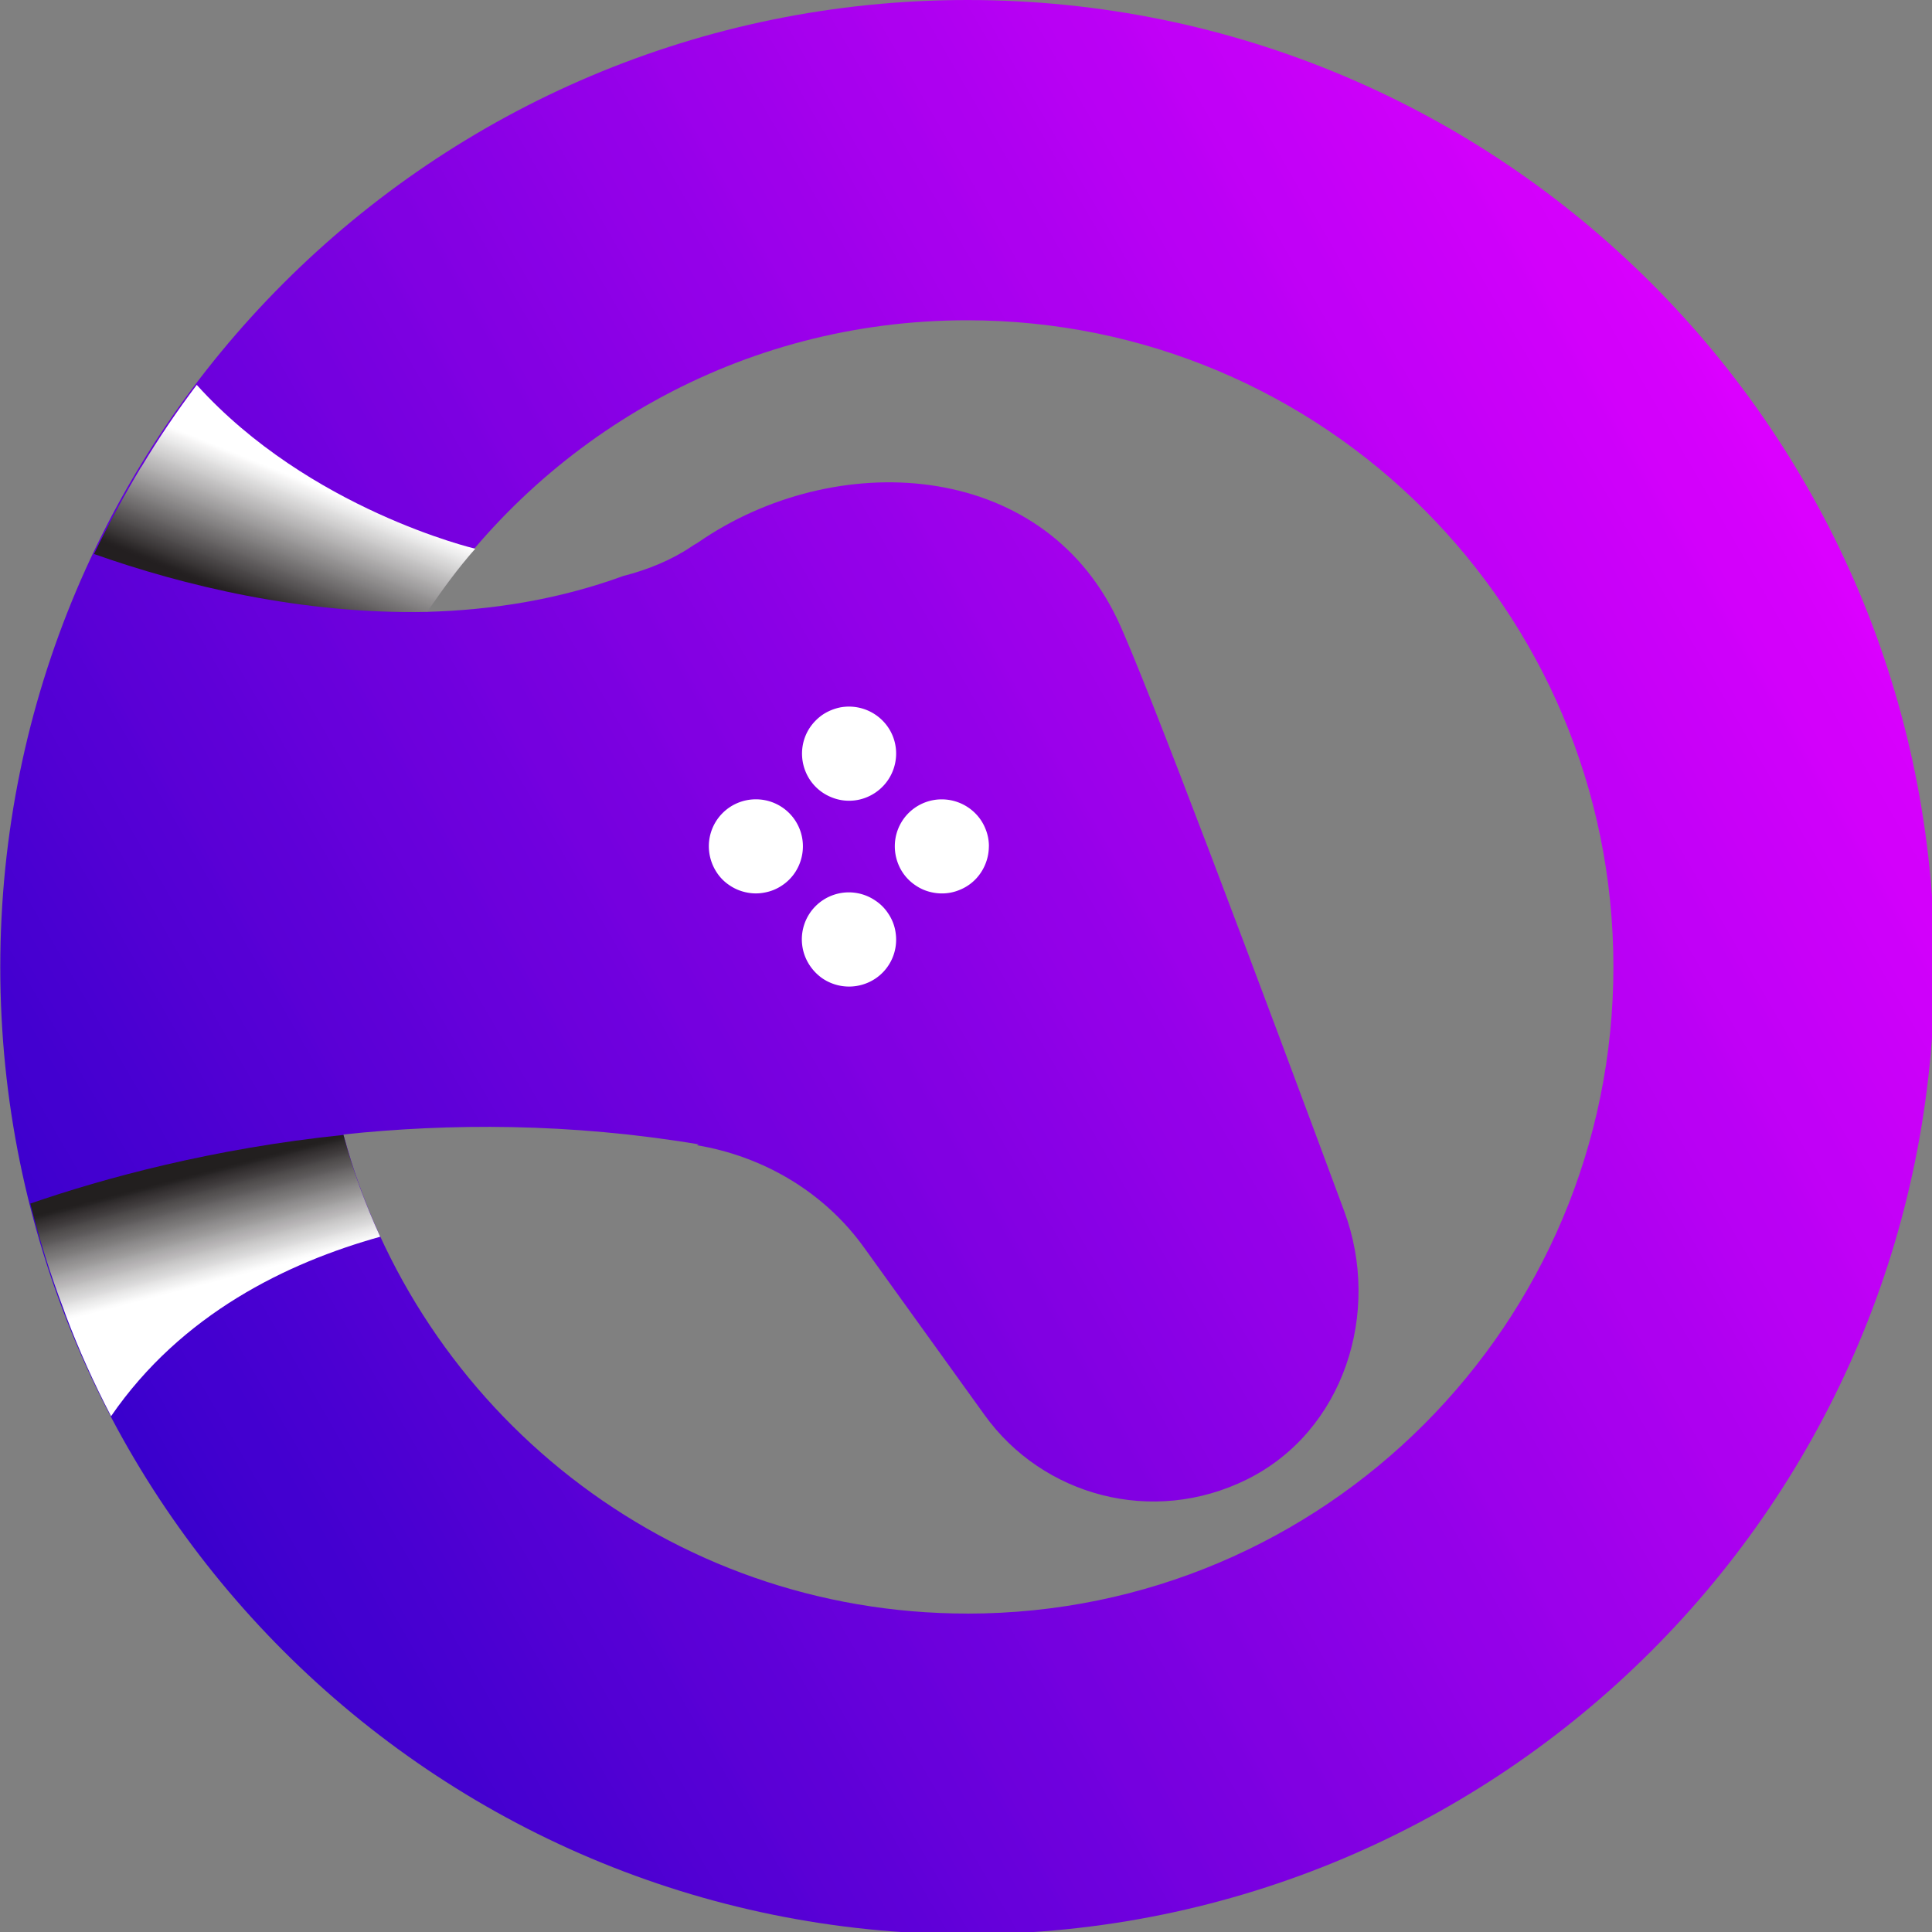 <svg xmlns="http://www.w3.org/2000/svg" viewBox="0 0 48 48"><rect x="0" y="0" width="48" height="48" fill="#808080" stroke="none"/><defs><clipPath id="romm_svg__a"><path d="M36.488 0h302.25v302.25H36.488z"/></clipPath><clipPath id="romm_svg__b"><path d="M187.61 0C104.126 0 36.49 67.641 36.49 151.12c0 83.484 67.641 151.12 151.12 151.12 83.484 0 151.12-67.641 151.12-151.12C338.73 67.636 271.089 0 187.61 0zm0 252.13c-46.754 0-85.938-31.754-97.5-74.863 16.543-1.75 35.324-1.824 55.512 1.543l-.277.14c10.44 1.75 19.977 7.36 26.215 16.122l18.715 26.008c9.113 12.688 26.285 17.379 41.004 10.094 15.14-7.5 21.098-26.078 15.21-41.922-12.894-34.762-31.12-83.41-35.468-92.52-11.984-25.098-44.156-26.711-65.465-11.988-.282.207-.633.351-.91.562-.075.067-.145.067-.211.137-3.02 2.035-6.735 3.578-10.586 4.555-10.164 3.714-20.54 5.328-30.7 5.609 18.083-27.406 49.063-45.562 84.392-45.562 55.793 0 101.01 45.21 101.01 101.01 0 55.793-45.141 101.08-100.94 101.08z"/></clipPath><clipPath id="romm_svg__d"><path d="M41.188 177.34H95.86v43.949H41.188z"/></clipPath><clipPath id="romm_svg__e"><path d="M90.113 177.34c-20.328 2.098-37.363 6.727-48.926 10.723a144.826 144.826 0 0 0 5.184 16.473c.14.348.21.629.351.977 2.031 5.402 4.414 10.656 7.078 15.777 11.004-15.984 27.477-23.973 42.06-28.043-2.317-5.047-4.278-10.371-5.747-15.906z"/></clipPath><clipPath id="romm_svg__g"><path d="M51.137 60.141h59.582v35.773H51.137z"/></clipPath><clipPath id="romm_svg__h"><path d="M103.22 95.609c2.316-3.438 4.77-6.797 7.5-9.883h-.07S84.787 79.628 67.189 60.14a144.685 144.685 0 0 0-8.617 12.758l-.07.07a171.032 171.032 0 0 0-7.364 13.599c13.879 4.91 32.523 9.464 52.082 9.043z"/></clipPath><linearGradient id="romm_svg__c" x1="284.94" x2="795.06" y1="687.26" y2="392.74" gradientTransform="translate(-190.9 -227.39) scale(.701)" gradientUnits="userSpaceOnUse"><stop offset="0" stop-color="#3900cd"/><stop offset=".125" stop-color="#3900cd"/><stop offset=".133" stop-color="#3900cd"/><stop offset=".137" stop-color="#3a00cd"/><stop offset=".141" stop-color="#3b00cd"/><stop offset=".145" stop-color="#3c00cd"/><stop offset=".148" stop-color="#3d00ce"/><stop offset=".152" stop-color="#3e00ce"/><stop offset=".156" stop-color="#3f00cf"/><stop offset=".16" stop-color="#4000cf"/><stop offset=".164" stop-color="#4100cf"/><stop offset=".168" stop-color="#4200cf"/><stop offset=".172" stop-color="#4300d0"/><stop offset=".18" stop-color="#4300d0"/><stop offset=".184" stop-color="#4400d0"/><stop offset=".188" stop-color="#4500d0"/><stop offset=".191" stop-color="#4600d1"/><stop offset=".195" stop-color="#4700d1"/><stop offset=".203" stop-color="#4800d1"/><stop offset=".207" stop-color="#4900d2"/><stop offset=".211" stop-color="#4a00d2"/><stop offset=".215" stop-color="#4b00d2"/><stop offset=".219" stop-color="#4c00d2"/><stop offset=".223" stop-color="#4d00d2"/><stop offset=".227" stop-color="#4e00d2"/><stop offset=".23" stop-color="#4f00d3"/><stop offset=".234" stop-color="#5000d3"/><stop offset=".238" stop-color="#5100d3"/><stop offset=".242" stop-color="#5200d3"/><stop offset=".246" stop-color="#5300d4"/><stop offset=".25" stop-color="#5300d4"/><stop offset=".254" stop-color="#5400d5"/><stop offset=".258" stop-color="#5500d5"/><stop offset=".266" stop-color="#5600d5"/><stop offset=".27" stop-color="#5700d6"/><stop offset=".273" stop-color="#5900d6"/><stop offset=".277" stop-color="#5a00d6"/><stop offset=".281" stop-color="#5b00d6"/><stop offset=".285" stop-color="#5b00d7"/><stop offset=".289" stop-color="#5c00d7"/><stop offset=".293" stop-color="#5d00d7"/><stop offset=".297" stop-color="#5e00d7"/><stop offset=".301" stop-color="#5e00d8"/><stop offset=".305" stop-color="#5f00d8"/><stop offset=".309" stop-color="#6000d8"/><stop offset=".313" stop-color="#6100d9"/><stop offset=".316" stop-color="#6200d9"/><stop offset=".32" stop-color="#6300da"/><stop offset=".324" stop-color="#6400da"/><stop offset=".328" stop-color="#6500da"/><stop offset=".332" stop-color="#6600da"/><stop offset=".336" stop-color="#6700db"/><stop offset=".34" stop-color="#6700db"/><stop offset=".344" stop-color="#6800db"/><stop offset=".348" stop-color="#6900db"/><stop offset=".352" stop-color="#6900dc"/><stop offset=".355" stop-color="#6b00dc"/><stop offset=".359" stop-color="#6c00dc"/><stop offset=".363" stop-color="#6d00dc"/><stop offset=".367" stop-color="#6d00dd"/><stop offset=".371" stop-color="#6e00dd"/><stop offset=".375" stop-color="#6e00de"/><stop offset=".379" stop-color="#6f00de"/><stop offset=".383" stop-color="#7000de"/><stop offset=".387" stop-color="#7100de"/><stop offset=".391" stop-color="#7200df"/><stop offset=".395" stop-color="#7400df"/><stop offset=".398" stop-color="#7500df"/><stop offset=".406" stop-color="#7500df"/><stop offset=".41" stop-color="#7700df"/><stop offset=".414" stop-color="#7800df"/><stop offset=".418" stop-color="#7800e0"/><stop offset=".422" stop-color="#7900e0"/><stop offset=".426" stop-color="#7a00e0"/><stop offset=".43" stop-color="#7b00e0"/><stop offset=".434" stop-color="#7c00e1"/><stop offset=".438" stop-color="#7c00e1"/><stop offset=".441" stop-color="#7d00e1"/><stop offset=".445" stop-color="#7f00e2"/><stop offset=".449" stop-color="#8000e2"/><stop offset=".453" stop-color="#8100e2"/><stop offset=".461" stop-color="#8100e2"/><stop offset=".465" stop-color="#8300e3"/><stop offset=".469" stop-color="#8400e3"/><stop offset=".473" stop-color="#8400e3"/><stop offset=".477" stop-color="#8500e3"/><stop offset=".48" stop-color="#8600e4"/><stop offset=".484" stop-color="#8700e4"/><stop offset=".488" stop-color="#8800e5"/><stop offset=".492" stop-color="#8800e6"/><stop offset=".496" stop-color="#8900e6"/><stop offset=".5" stop-color="#8a00e6"/><stop offset=".504" stop-color="#8b00e6"/><stop offset=".508" stop-color="#8c00e6"/><stop offset=".512" stop-color="#8d00e7"/><stop offset=".516" stop-color="#8e00e7"/><stop offset=".52" stop-color="#8f00e7"/><stop offset=".523" stop-color="#9000e8"/><stop offset=".527" stop-color="#9100e8"/><stop offset=".531" stop-color="#9200e8"/><stop offset=".535" stop-color="#9300e8"/><stop offset=".539" stop-color="#9300e9"/><stop offset=".543" stop-color="#9400e9"/><stop offset=".547" stop-color="#9400e9"/><stop offset=".551" stop-color="#9500e9"/><stop offset=".555" stop-color="#9600ea"/><stop offset=".559" stop-color="#9700ea"/><stop offset=".563" stop-color="#9800ea"/><stop offset=".566" stop-color="#9900ea"/><stop offset=".57" stop-color="#9b00eb"/><stop offset=".574" stop-color="#9b00eb"/><stop offset=".578" stop-color="#9c00eb"/><stop offset=".582" stop-color="#9d00eb"/><stop offset=".586" stop-color="#9e00eb"/><stop offset=".59" stop-color="#9e00eb"/><stop offset=".594" stop-color="#9f00eb"/><stop offset=".598" stop-color="#a000ec"/><stop offset=".602" stop-color="#a100ec"/><stop offset=".605" stop-color="#a200ec"/><stop offset=".609" stop-color="#a300ec"/><stop offset=".613" stop-color="#a400ed"/><stop offset=".617" stop-color="#a500ed"/><stop offset=".621" stop-color="#a600ee"/><stop offset=".625" stop-color="#a700ee"/><stop offset=".629" stop-color="#a700ee"/><stop offset=".633" stop-color="#a800ee"/><stop offset=".637" stop-color="#a900ef"/><stop offset=".641" stop-color="#a900ef"/><stop offset=".645" stop-color="#ab00ef"/><stop offset=".648" stop-color="#ac00ef"/><stop offset=".652" stop-color="#ad00f0"/><stop offset=".656" stop-color="#ad00f0"/><stop offset=".664" stop-color="#ae00f0"/><stop offset=".668" stop-color="#af00f1"/><stop offset=".672" stop-color="#b000f1"/><stop offset=".676" stop-color="#b100f1"/><stop offset=".68" stop-color="#b200f1"/><stop offset=".684" stop-color="#b300f2"/><stop offset=".688" stop-color="#b400f3"/><stop offset=".691" stop-color="#b500f3"/><stop offset=".695" stop-color="#b600f3"/><stop offset=".699" stop-color="#b700f3"/><stop offset=".703" stop-color="#b800f4"/><stop offset=".707" stop-color="#b900f4"/><stop offset=".711" stop-color="#b900f4"/><stop offset=".715" stop-color="#ba00f4"/><stop offset=".719" stop-color="#ba00f5"/><stop offset=".723" stop-color="#bb00f5"/><stop offset=".727" stop-color="#bc00f5"/><stop offset=".73" stop-color="#bd00f5"/><stop offset=".734" stop-color="#bf00f6"/><stop offset=".738" stop-color="#c000f6"/><stop offset=".742" stop-color="#c100f7"/><stop offset=".75" stop-color="#c100f7"/><stop offset=".754" stop-color="#c300f7"/><stop offset=".758" stop-color="#c400f8"/><stop offset=".762" stop-color="#c400f8"/><stop offset=".766" stop-color="#c500f8"/><stop offset=".77" stop-color="#c600f8"/><stop offset=".773" stop-color="#c700f8"/><stop offset=".777" stop-color="#c800f8"/><stop offset=".781" stop-color="#c900f8"/><stop offset=".785" stop-color="#c900f9"/><stop offset=".789" stop-color="#ca00f9"/><stop offset=".793" stop-color="#cb00f9"/><stop offset=".797" stop-color="#cc00f9"/><stop offset=".801" stop-color="#cd00fa"/><stop offset=".805" stop-color="#ce00fa"/><stop offset=".809" stop-color="#ce00fa"/><stop offset=".813" stop-color="#cf00fa"/><stop offset=".816" stop-color="#d100fb"/><stop offset=".82" stop-color="#d200fb"/><stop offset=".824" stop-color="#d300fb"/><stop offset=".828" stop-color="#d300fb"/><stop offset=".836" stop-color="#d400fc"/><stop offset=".84" stop-color="#d500fc"/><stop offset=".844" stop-color="#d600fc"/><stop offset=".848" stop-color="#d700fd"/><stop offset=".852" stop-color="#d800fd"/><stop offset=".855" stop-color="#d900fe"/><stop offset=".859" stop-color="#db00ff"/><stop offset=".863" stop-color="#db00ff"/><stop offset=".867" stop-color="#dc00ff"/><stop offset=".875" stop-color="#dc00ff"/><stop offset="1" stop-color="#dc00ff"/></linearGradient><linearGradient id="romm_svg__f" x1="383.14" x2="363.07" y1="646.81" y2="569.14" gradientTransform="translate(-190.9 -227.39) scale(.701)" gradientUnits="userSpaceOnUse"><stop offset="0" stop-color="#fff"/><stop offset=".243" stop-color="#fff"/><stop offset=".25" stop-color="#fff"/><stop offset=".375" stop-color="#fff"/><stop offset=".438" stop-color="#fff"/><stop offset=".469" stop-color="#fff"/><stop offset=".477" stop-color="#fff"/><stop offset=".48" stop-color="#fdfdfd"/><stop offset=".484" stop-color="#fcfcfc"/><stop offset=".488" stop-color="#f9f9f9"/><stop offset=".492" stop-color="#f6f6f6"/><stop offset=".496" stop-color="#f3f3f3"/><stop offset=".5" stop-color="#f0f0f0"/><stop offset=".504" stop-color="#eee"/><stop offset=".508" stop-color="#ebebeb"/><stop offset=".512" stop-color="#e8e8e8"/><stop offset=".516" stop-color="#e6e5e5"/><stop offset=".52" stop-color="#e2e2e2"/><stop offset=".523" stop-color="#dfdede"/><stop offset=".527" stop-color="#dcdbdc"/><stop offset=".531" stop-color="#d9d8d9"/><stop offset=".535" stop-color="#d6d6d6"/><stop offset=".539" stop-color="#d3d3d3"/><stop offset=".543" stop-color="#d1d0d0"/><stop offset=".547" stop-color="#cfcece"/><stop offset=".551" stop-color="#cccbcb"/><stop offset=".555" stop-color="#c9c8c8"/><stop offset=".559" stop-color="#c6c5c5"/><stop offset=".563" stop-color="#c3c2c2"/><stop offset=".566" stop-color="#c0bfbf"/><stop offset=".57" stop-color="#bcbbbb"/><stop offset=".574" stop-color="#bab8b9"/><stop offset=".578" stop-color="#b8b5b6"/><stop offset=".582" stop-color="#b5b2b4"/><stop offset=".586" stop-color="#b2afb1"/><stop offset=".59" stop-color="#afadae"/><stop offset=".594" stop-color="#acabab"/><stop offset=".598" stop-color="#a9a8a8"/><stop offset=".602" stop-color="#a6a5a5"/><stop offset=".605" stop-color="#a3a2a2"/><stop offset=".609" stop-color="#9f9e9e"/><stop offset=".613" stop-color="#9d9b9b"/><stop offset=".617" stop-color="#9a9898"/><stop offset=".621" stop-color="#979595"/><stop offset=".625" stop-color="#949292"/><stop offset=".629" stop-color="#929090"/><stop offset=".633" stop-color="#8f8d8e"/><stop offset=".637" stop-color="#8c8a8b"/><stop offset=".641" stop-color="#898788"/><stop offset=".645" stop-color="#868484"/><stop offset=".648" stop-color="#838181"/><stop offset=".652" stop-color="#807e7e"/><stop offset=".656" stop-color="#7d7b7b"/><stop offset=".66" stop-color="#7a7878"/><stop offset=".664" stop-color="#787676"/><stop offset=".668" stop-color="#757373"/><stop offset=".672" stop-color="#727070"/><stop offset=".676" stop-color="#6f6d6d"/><stop offset=".68" stop-color="#6d6a6b"/><stop offset=".684" stop-color="#6a6768"/><stop offset=".688" stop-color="#676465"/><stop offset=".691" stop-color="#646162"/><stop offset=".695" stop-color="#605d5e"/><stop offset=".699" stop-color="#5d5a5b"/><stop offset=".703" stop-color="#5a5758"/><stop offset=".707" stop-color="#585555"/><stop offset=".711" stop-color="#555252"/><stop offset=".715" stop-color="#535050"/><stop offset=".719" stop-color="#504d4d"/><stop offset=".723" stop-color="#4d4a4a"/><stop offset=".727" stop-color="#4a4748"/><stop offset=".73" stop-color="#474344"/><stop offset=".734" stop-color="#434041"/><stop offset=".738" stop-color="#413d3e"/><stop offset=".742" stop-color="#3e3a3b"/><stop offset=".746" stop-color="#3b3738"/><stop offset=".75" stop-color="#393536"/><stop offset=".754" stop-color="#363233"/><stop offset=".758" stop-color="#332f30"/><stop offset=".762" stop-color="#302c2d"/><stop offset=".766" stop-color="#2d2a2a"/><stop offset=".77" stop-color="#292627"/><stop offset=".773" stop-color="#262323"/><stop offset=".777" stop-color="#242121"/><stop offset=".781" stop-color="#221f1f"/><stop offset=".813" stop-color="#221f1f"/><stop offset=".875" stop-color="#221f1f"/><stop offset="1" stop-color="#221f1f"/></linearGradient><linearGradient id="romm_svg__i" x1="406.6" x2="376.96" y1="400.63" y2="474.02" gradientTransform="translate(-190.9 -227.39) scale(.701)" gradientUnits="userSpaceOnUse"><stop offset="0" stop-color="#fff"/><stop offset=".25" stop-color="#fff"/><stop offset=".375" stop-color="#fff"/><stop offset=".402" stop-color="#fff"/><stop offset=".406" stop-color="#fff"/><stop offset=".422" stop-color="#fff"/><stop offset=".43" stop-color="#fff"/><stop offset=".434" stop-color="#fdfdfd"/><stop offset=".438" stop-color="#fbfbfb"/><stop offset=".441" stop-color="#f9f8f8"/><stop offset=".445" stop-color="#f6f6f6"/><stop offset=".449" stop-color="#f4f3f3"/><stop offset=".453" stop-color="#f2f1f1"/><stop offset=".457" stop-color="#efefef"/><stop offset=".461" stop-color="#ededed"/><stop offset=".465" stop-color="#ebebeb"/><stop offset=".469" stop-color="#e8e8e8"/><stop offset=".473" stop-color="#e6e6e6"/><stop offset=".477" stop-color="#e4e3e3"/><stop offset=".48" stop-color="#e2e1e1"/><stop offset=".484" stop-color="#dfdede"/><stop offset=".488" stop-color="#dcdcdc"/><stop offset=".492" stop-color="#dadada"/><stop offset=".496" stop-color="#d8d7d7"/><stop offset=".5" stop-color="#d6d5d5"/><stop offset=".504" stop-color="#d4d3d3"/><stop offset=".508" stop-color="#d1d0d0"/><stop offset=".512" stop-color="#cfcece"/><stop offset=".516" stop-color="#cdcccc"/><stop offset=".52" stop-color="#cac9ca"/><stop offset=".523" stop-color="#c8c7c7"/><stop offset=".527" stop-color="#c5c4c4"/><stop offset=".531" stop-color="#c3c2c2"/><stop offset=".535" stop-color="#c1bfc0"/><stop offset=".539" stop-color="#bebdbd"/><stop offset=".543" stop-color="#bcbbbb"/><stop offset=".547" stop-color="#bab8b9"/><stop offset=".551" stop-color="#b8b6b7"/><stop offset=".555" stop-color="#b5b4b4"/><stop offset=".559" stop-color="#b3b2b2"/><stop offset=".563" stop-color="#b1afaf"/><stop offset=".566" stop-color="#aeadad"/><stop offset=".57" stop-color="#acaaaa"/><stop offset=".574" stop-color="#aaa8a8"/><stop offset=".578" stop-color="#a7a5a6"/><stop offset=".582" stop-color="#a5a3a4"/><stop offset=".586" stop-color="#a2a1a1"/><stop offset=".59" stop-color="#a09f9f"/><stop offset=".594" stop-color="#9e9c9d"/><stop offset=".598" stop-color="#9c9a9a"/><stop offset=".602" stop-color="#999798"/><stop offset=".605" stop-color="#979595"/><stop offset=".609" stop-color="#949293"/><stop offset=".613" stop-color="#929090"/><stop offset=".617" stop-color="#908e8e"/><stop offset=".621" stop-color="#8e8c8c"/><stop offset=".625" stop-color="#8b8989"/><stop offset=".629" stop-color="#898787"/><stop offset=".633" stop-color="#868485"/><stop offset=".637" stop-color="#848283"/><stop offset=".641" stop-color="#828080"/><stop offset=".645" stop-color="#807d7e"/><stop offset=".648" stop-color="#7d7b7b"/><stop offset=".652" stop-color="#7b7979"/><stop offset=".656" stop-color="#787676"/><stop offset=".66" stop-color="#767474"/><stop offset=".664" stop-color="#747172"/><stop offset=".668" stop-color="#726f70"/><stop offset=".672" stop-color="#6f6d6d"/><stop offset=".676" stop-color="#6d6a6b"/><stop offset=".68" stop-color="#6b6869"/><stop offset=".684" stop-color="#696666"/><stop offset=".688" stop-color="#666364"/><stop offset=".691" stop-color="#646161"/><stop offset=".695" stop-color="#615e5f"/><stop offset=".699" stop-color="#5f5c5d"/><stop offset=".703" stop-color="#5d595a"/><stop offset=".707" stop-color="#5a5758"/><stop offset=".711" stop-color="#585556"/><stop offset=".715" stop-color="#565353"/><stop offset=".719" stop-color="#535051"/><stop offset=".723" stop-color="#514e4f"/><stop offset=".727" stop-color="#4f4c4c"/><stop offset=".73" stop-color="#4c494a"/><stop offset=".734" stop-color="#4a4647"/><stop offset=".738" stop-color="#484445"/><stop offset=".742" stop-color="#454243"/><stop offset=".746" stop-color="#434040"/><stop offset=".75" stop-color="#413d3e"/><stop offset=".754" stop-color="#3e3b3c"/><stop offset=".758" stop-color="#3c3939"/><stop offset=".762" stop-color="#3a3637"/><stop offset=".766" stop-color="#383434"/><stop offset=".77" stop-color="#353232"/><stop offset=".773" stop-color="#332f30"/><stop offset=".777" stop-color="#302d2d"/><stop offset=".781" stop-color="#2e2a2b"/><stop offset=".785" stop-color="#2c2829"/><stop offset=".789" stop-color="#292626"/><stop offset=".793" stop-color="#272324"/><stop offset=".797" stop-color="#252122"/><stop offset=".801" stop-color="#242021"/><stop offset=".805" stop-color="#231f20"/><stop offset=".813" stop-color="#231f20"/><stop offset=".875" stop-color="#221f1f"/><stop offset="1" stop-color="#221f1f"/></linearGradient></defs><g clip-path="url(#romm_svg__a)" transform="translate(-5.795) scale(.159)"><g clip-path="url(#romm_svg__b)"><path fill="url(#romm_svg__c)" d="M36.488 0v302.25h302.25V0z"/></g></g><g fill="#fff"><path d="M22.264 18.724a1.172 1.172 0 0 1-.722 1.08 1.134 1.134 0 0 1-.448.09 1.13 1.13 0 0 1-.446-.09 1.157 1.157 0 0 1-.633-.632 1.181 1.181 0 0 1-.067-.676 1.16 1.16 0 0 1 .175-.422 1.236 1.236 0 0 1 .322-.322 1.246 1.246 0 0 1 .422-.175 1.176 1.176 0 0 1 1.054.32 1.158 1.158 0 0 1 .343.827zM22.264 23.343a1.161 1.161 0 0 1-.52.973 1.18 1.18 0 0 1-1.299 0 1.2 1.2 0 0 1-.322-.323 1.167 1.167 0 0 1 1.621-1.621 1.112 1.112 0 0 1 .323.323 1.125 1.125 0 0 1 .175.42c.014.076.022.152.022.228zM19.948 21.028a1.182 1.182 0 0 1-.196.649 1.144 1.144 0 0 1-.323.322 1.121 1.121 0 0 1-.422.174 1.12 1.12 0 0 1-.456 0 1.14 1.14 0 0 1-.42-.174 1.11 1.11 0 0 1-.323-.322 1.19 1.19 0 0 1-.197-.649 1.166 1.166 0 0 1 1.169-1.169 1.166 1.166 0 0 1 1.168 1.169zM24.568 21.028a1.182 1.182 0 0 1-.197.649 1.136 1.136 0 0 1-.524.43 1.128 1.128 0 0 1-.448.09 1.12 1.12 0 0 1-.227-.023 1.12 1.12 0 0 1-.422-.175 1.144 1.144 0 0 1-.43-.524 1.187 1.187 0 0 1-.067-.675 1.165 1.165 0 0 1 1.146-.94 1.177 1.177 0 0 1 .827.342 1.131 1.131 0 0 1 .253.379 1.123 1.123 0 0 1 .09.447z"/></g><g clip-path="url(#romm_svg__d)" transform="translate(-5.795) scale(.159)"><g clip-path="url(#romm_svg__e)"><path fill="url(#romm_svg__f)" d="M41.188 177.34v43.949H95.86V177.34z"/></g></g><g clip-path="url(#romm_svg__g)" transform="translate(-5.795) scale(.159)"><g clip-path="url(#romm_svg__h)"><path fill="url(#romm_svg__i)" d="M51.137 60.141v35.773h59.582V60.141z"/></g></g></svg>
